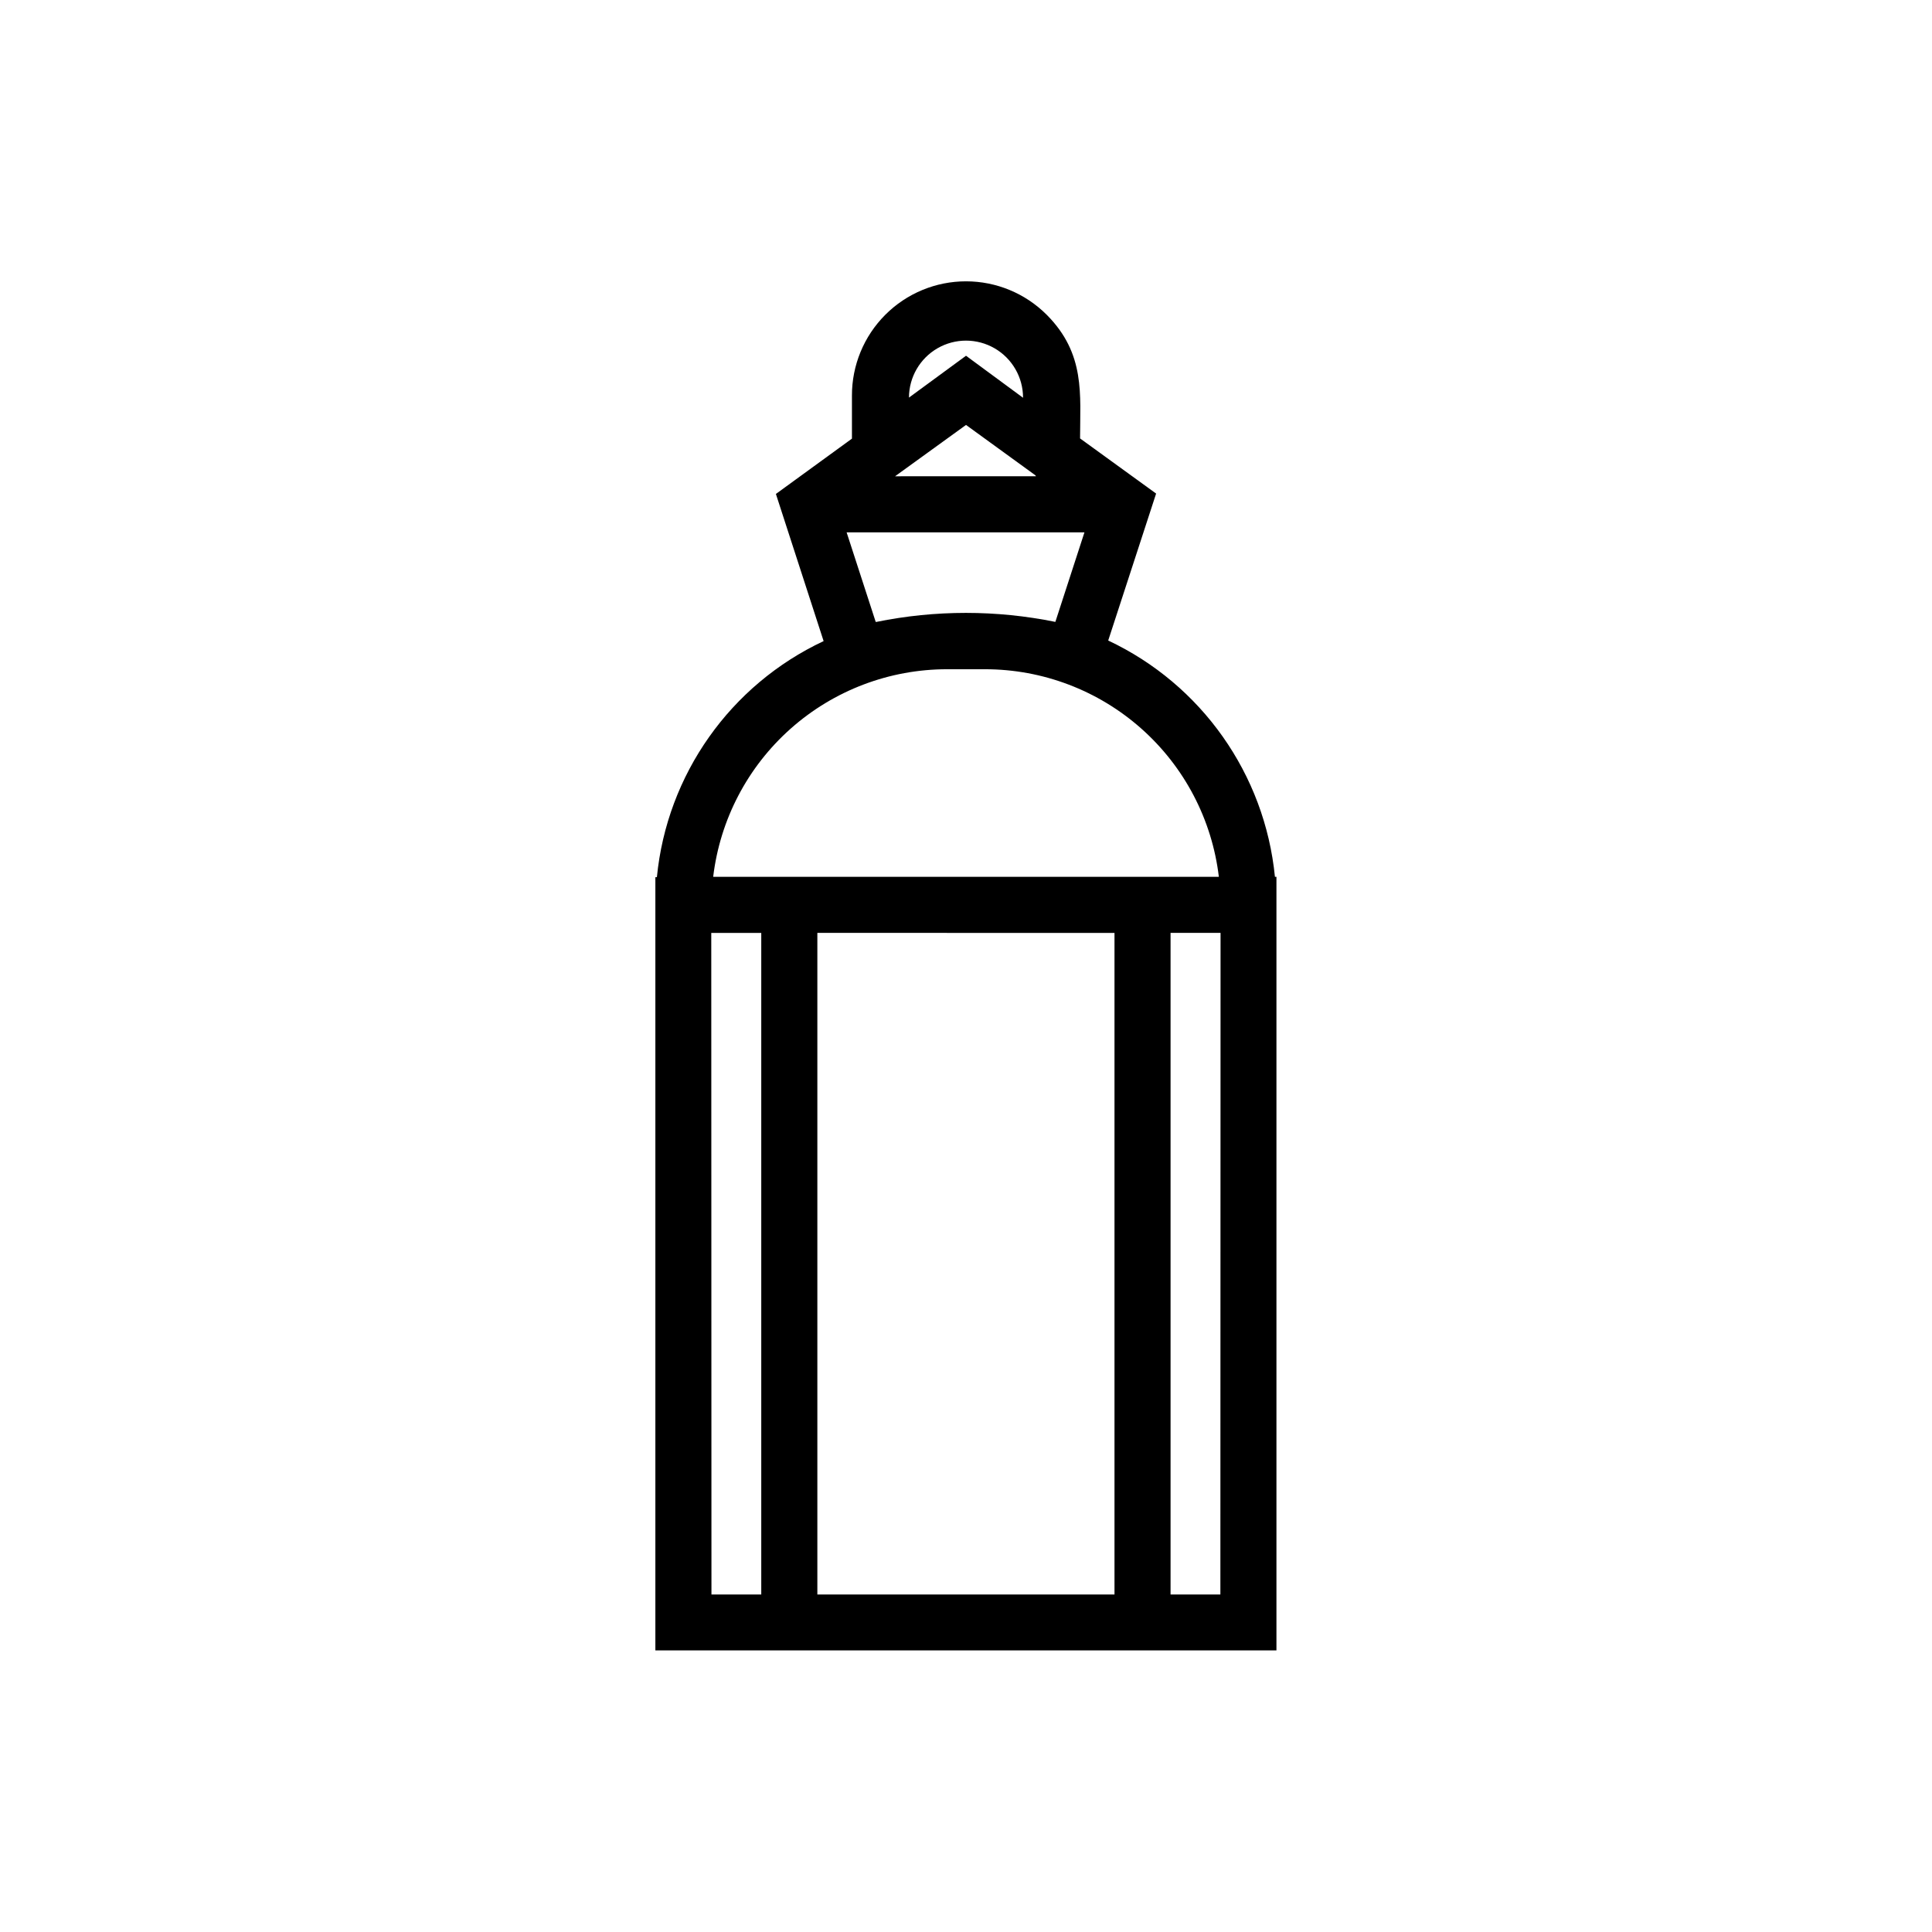 <?xml version="1.0" encoding="UTF-8"?>
<!-- Uploaded to: ICON Repo, www.iconrepo.com, Generator: ICON Repo Mixer Tools -->
<svg fill="#000000" width="800px" height="800px" version="1.1" viewBox="144 144 512 512" xmlns="http://www.w3.org/2000/svg">
 <path d="m481.87 376.37c-2.68-27.195-19.461-50.98-44.184-62.625l12.695-38.945-20.152-14.609c0-11.586 1.461-22.418-8.816-32.746-5.668-5.691-13.371-8.891-21.402-8.891-8.031-0.004-15.734 3.188-21.406 8.875-5.676 5.684-8.852 13.395-8.832 21.426v11.387l-20.152 14.66 12.645 38.996c-24.734 11.602-41.523 35.379-44.184 62.57h-0.402v204.9h164.59v-205zm-105.8-67.562-7.707-23.73h63.027l-7.711 23.73c-15.641-3.18-31.766-3.18-47.406 0zm42.473-38.594-37.332 0.004 0.402-0.301 18.391-13.305 18.391 13.352zm-3.426-20.805-15.113-11.133-15.113 11.082h-0.004c0.012-5.398 2.898-10.383 7.582-13.078 4.68-2.691 10.441-2.68 15.113 0.027 4.672 2.707 7.543 7.703 7.535 13.102zm-20.152 71.945h10.078-0.004c15.273 0 30.012 5.602 41.43 15.742 11.422 10.137 18.73 24.109 20.539 39.273h-134.01c1.812-15.164 9.117-29.137 20.539-39.273 11.418-10.141 26.16-15.742 41.43-15.742zm44.387 69.879v175.32h-78.746v-175.33zm-106.86 0h13.25v175.32h-13.199zm134.92 175.32h-13.203v-175.33h13.25z"/>
</svg>